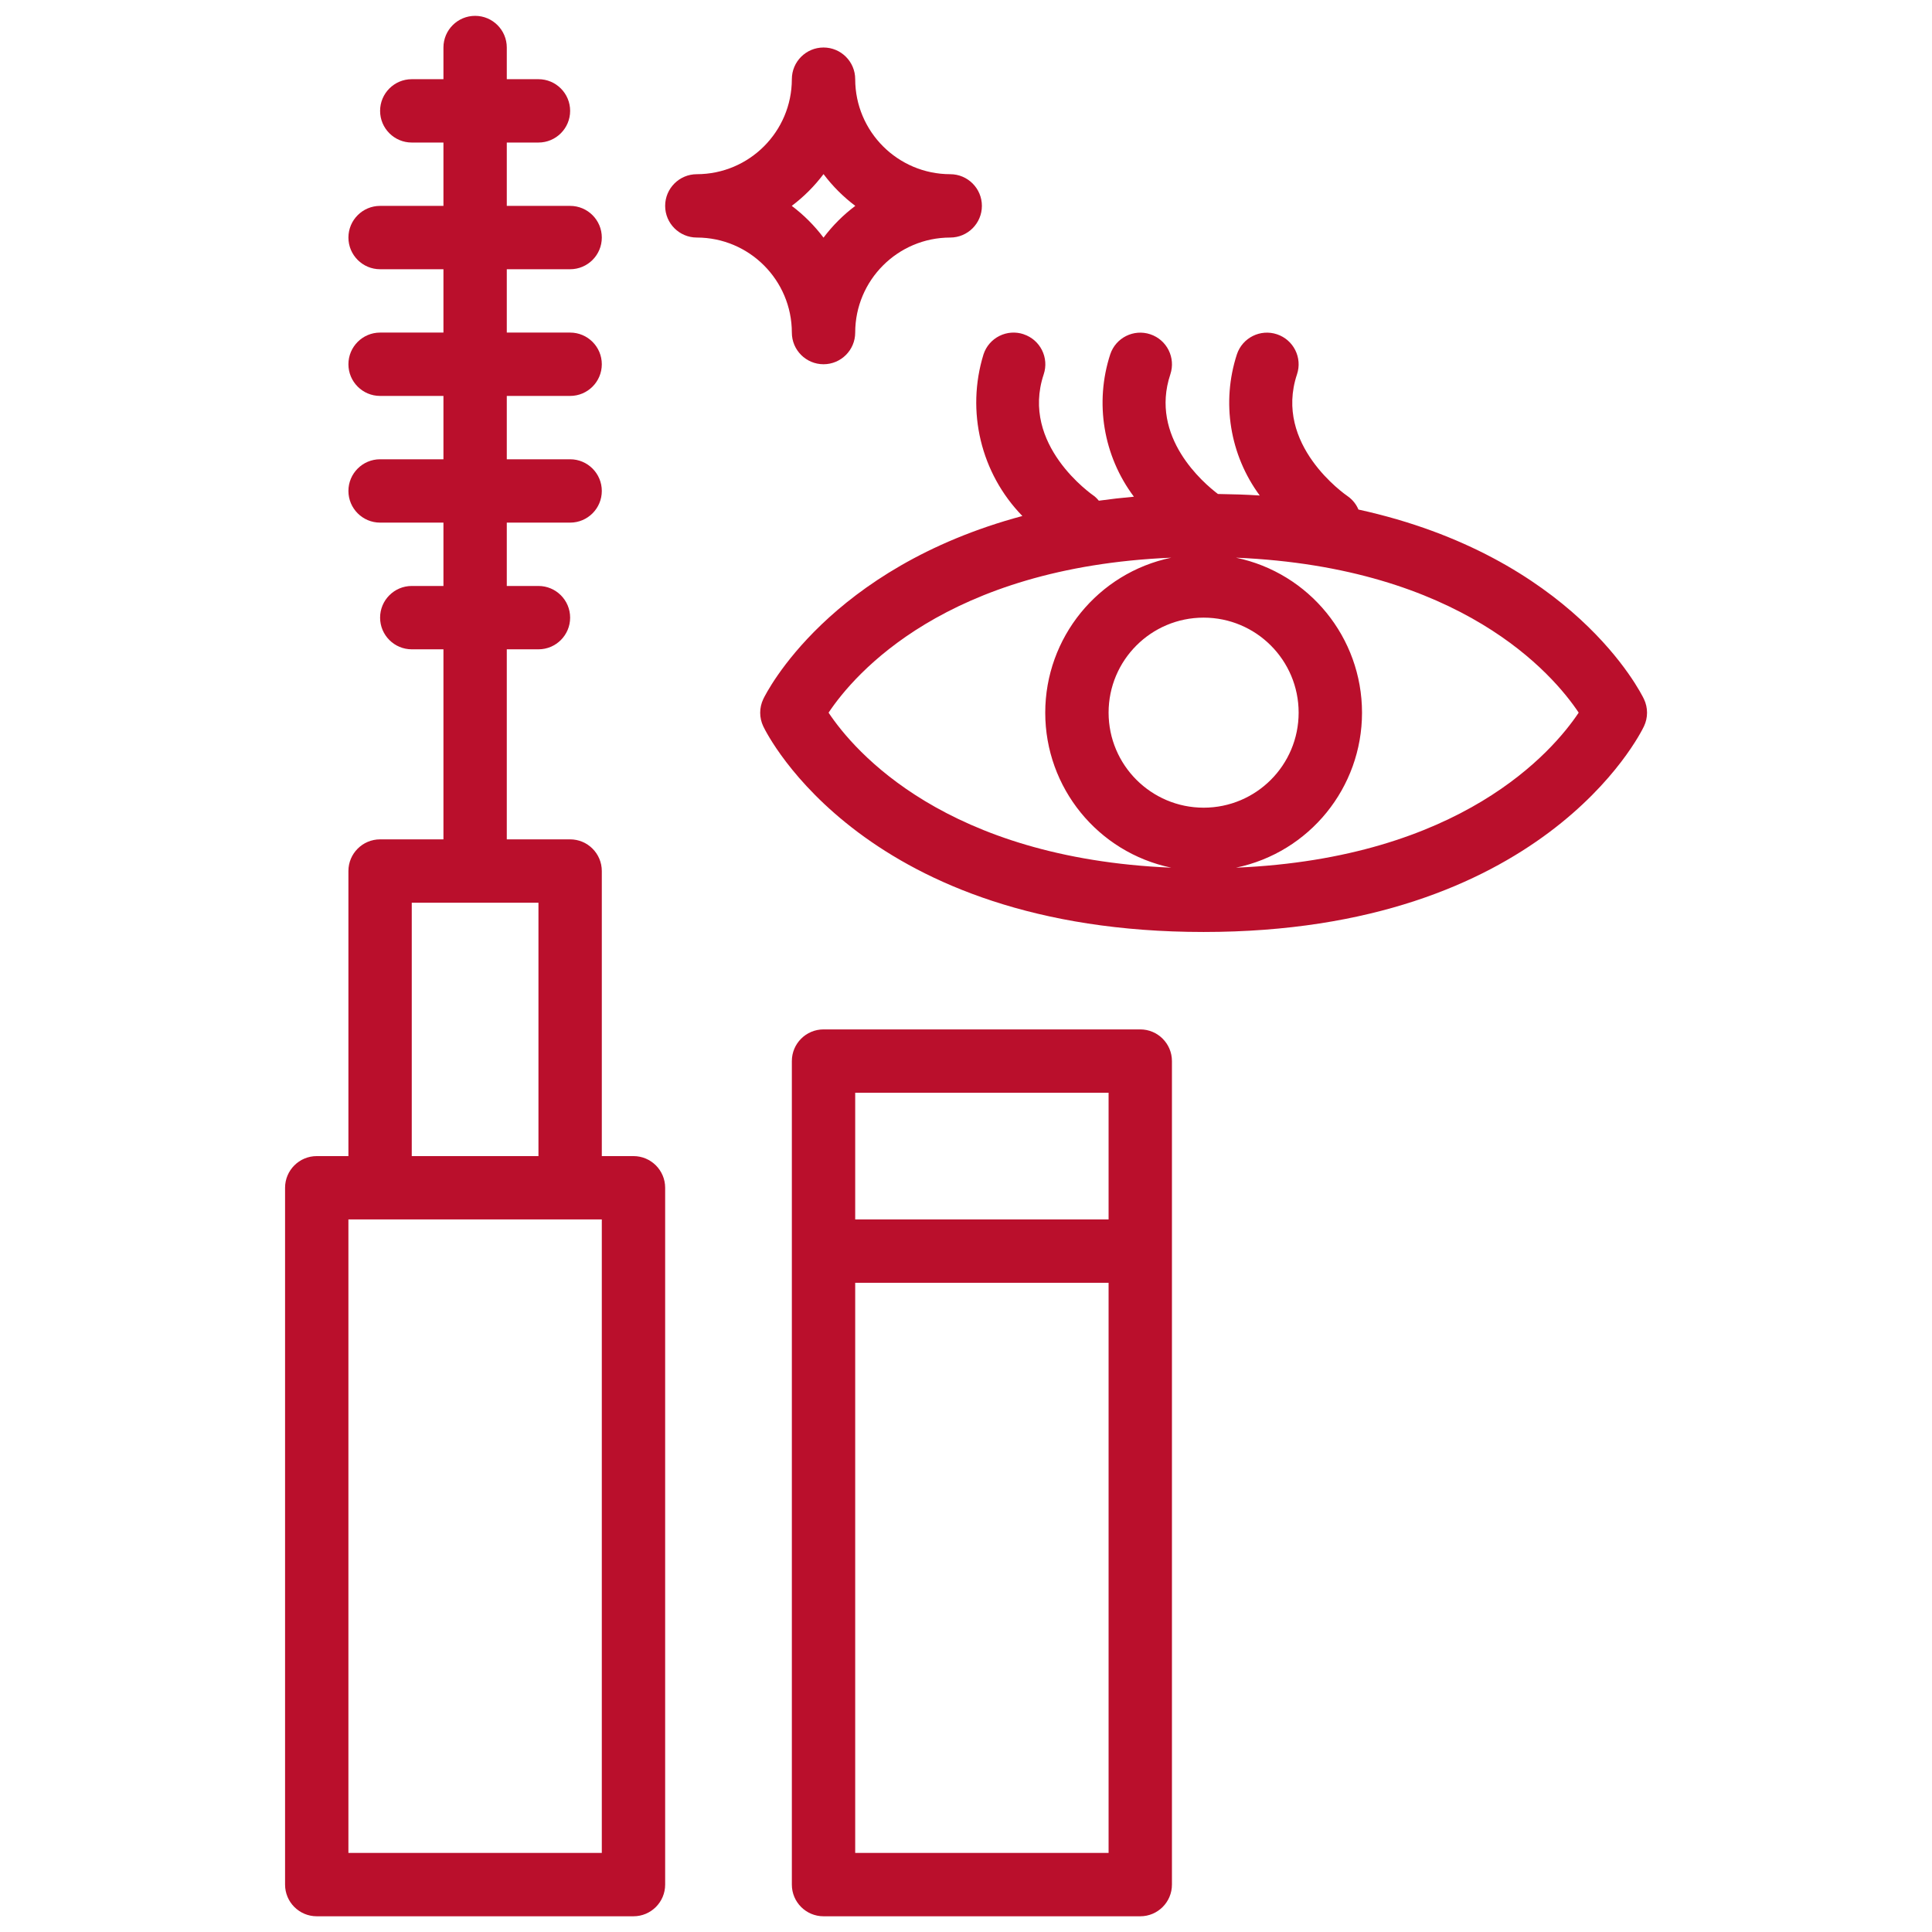 <?xml version="1.0" encoding="UTF-8"?>
<svg xmlns="http://www.w3.org/2000/svg" xmlns:xlink="http://www.w3.org/1999/xlink" version="1.1" width="61" height="61" viewBox="0,0,256,256">
  <defs>
    <clipPath id="clip-1">
      <rect x="0.714" y="0.886" width="60" height="60" id="clip0_25_70" fill="none"></rect>
    </clipPath>
  </defs>
  <g fill="none" fill-rule="nonzero" stroke="none" stroke-width="1" stroke-linecap="butt" stroke-linejoin="miter" stroke-miterlimit="10" stroke-dasharray="" stroke-dashoffset="0" font-family="none" font-weight="none" font-size="none" text-anchor="none" style="mix-blend-mode: normal">
    <g transform="translate(-0.899,-1.621) scale(4.197,4.197)">
      <g clip-path="url(#clip-1)">
        <path d="M12.214,26.886c-0.552,0 -1,0.448 -1,1v9h-1c-0.552,0 -1,0.448 -1,1v22c0,0.552 0.448,1 1,1h10c0.552,0 1,-0.448 1,-1v-22c0,-0.552 -0.448,-1 -1,-1h-1v-9c0,-0.552 -0.448,-1 -1,-1h-2v-6h1c0.552,0 1,-0.448 1,-1c0,-0.552 -0.448,-1 -1,-1h-1v-2h2c0.552,0 1,-0.448 1,-1c0,-0.552 -0.448,-1 -1,-1h-2v-2h2c0.552,0 1,-0.448 1,-1c0,-0.552 -0.448,-1 -1,-1h-2v-2h2c0.552,0 1,-0.448 1,-1c0,-0.552 -0.448,-1 -1,-1h-2v-2h1c0.552,0 1,-0.448 1,-1c0,-0.552 -0.448,-1 -1,-1h-1v-1c0,-0.552 -0.448,-1 -1,-1c-0.552,0 -1,0.448 -1,1v1h-1c-0.552,0 -1,0.448 -1,1c0,0.552 0.448,1 1,1h1v2h-2c-0.552,0 -1,0.448 -1,1c0,0.552 0.448,1 1,1h2v2h-2c-0.552,0 -1,0.448 -1,1c0,0.552 0.448,1 1,1h2v2h-2c-0.552,0 -1,0.448 -1,1c0,0.552 0.448,1 1,1h2v2h-1c-0.552,0 -1,0.448 -1,1c0,0.552 0.448,1 1,1h1v6zM19.214,58.886h-8v-20h8zM17.214,36.886h-4v-8h4z" fill="#ba0f2c"></path>
        <path d="M30.214,5.886c-1.656,-0.002 -2.998,-1.344 -3,-3c0,-0.552 -0.448,-1 -1,-1c-0.552,0 -1,0.448 -1,1c-0.002,1.656 -1.344,2.998 -3,3c-0.552,0 -1,0.448 -1,1c0,0.552 0.448,1 1,1c1.656,0.002 2.998,1.344 3,3c0,0.552 0.448,1 1,1c0.552,0 1,-0.448 1,-1c0.002,-1.656 1.344,-2.998 3,-3c0.552,0 1,-0.448 1,-1c0,-0.552 -0.448,-1 -1,-1zM26.214,7.889c-0.286,-0.38 -0.623,-0.717 -1.003,-1.003c0.38,-0.286 0.717,-0.623 1.003,-1.003c0.286,0.38 0.623,0.717 1.003,1.003c-0.38,0.286 -0.717,0.623 -1.003,1.003z" fill="#ba0f2c"></path>
        <path d="M26.214,32.886c-0.552,0 -1,0.448 -1,1v26c0,0.552 0.448,1 1,1h10c0.552,0 1,-0.448 1,-1v-26c0,-0.552 -0.448,-1 -1,-1zM27.214,34.886h8v4h-8zM27.214,58.886v-18h8v18z" fill="#ba0f2c"></path>
        <path d="M32.531,10.938c-0.252,-0.084 -0.526,-0.065 -0.764,0.054c-0.238,0.119 -0.418,0.327 -0.501,0.579c-0.557,1.798 -0.087,3.757 1.226,5.106c-6.104,1.637 -8.08,5.57 -8.18,5.78c-0.13,0.273 -0.13,0.589 0,0.861c0.126,0.265 3.221,6.492 13.902,6.492c10.682,0 13.776,-6.227 13.902,-6.492c0.13,-0.272 0.13,-0.589 0,-0.861c-0.104,-0.219 -2.249,-4.501 -9.014,-5.984c-0.07,-0.166 -0.184,-0.309 -0.331,-0.414c-0.096,-0.066 -2.351,-1.629 -1.609,-3.854c0.175,-0.524 -0.108,-1.09 -0.632,-1.265c-0.524,-0.175 -1.09,0.108 -1.265,0.632c-0.494,1.515 -0.225,3.176 0.721,4.458c-0.423,-0.029 -0.87,-0.041 -1.32,-0.048c-0.451,-0.341 -2.164,-1.795 -1.503,-3.777c0.175,-0.524 -0.108,-1.09 -0.632,-1.265c-0.524,-0.175 -1.09,0.108 -1.265,0.632c-0.498,1.531 -0.219,3.208 0.747,4.496c-0.381,0.034 -0.749,0.076 -1.107,0.126c-0.04,-0.049 -0.084,-0.094 -0.132,-0.135c-0.096,-0.066 -2.351,-1.629 -1.609,-3.854c0.175,-0.524 -0.108,-1.09 -0.632,-1.265zM26.373,22.887c0.818,-1.228 3.711,-4.593 10.82,-4.894c-2.317,0.483 -3.978,2.525 -3.979,4.893c-0.001,2.368 1.66,4.411 3.978,4.894c-7.112,-0.301 -10.004,-3.67 -10.818,-4.893zM35.214,22.886c0,-1.657 1.343,-3 3,-3c1.657,0 3,1.343 3,3c0,1.657 -1.343,3 -3,3c-1.656,-0.002 -2.998,-1.344 -3,-3zM50.055,22.886c-0.818,1.227 -3.711,4.592 -10.818,4.894c2.318,-0.483 3.978,-2.527 3.978,-4.894c-0.001,-2.367 -1.662,-4.41 -3.979,-4.893c7.114,0.301 10.005,3.671 10.82,4.893z" fill="#ba0f2c"></path>
      </g>
    </g>
  </g>
</svg>
